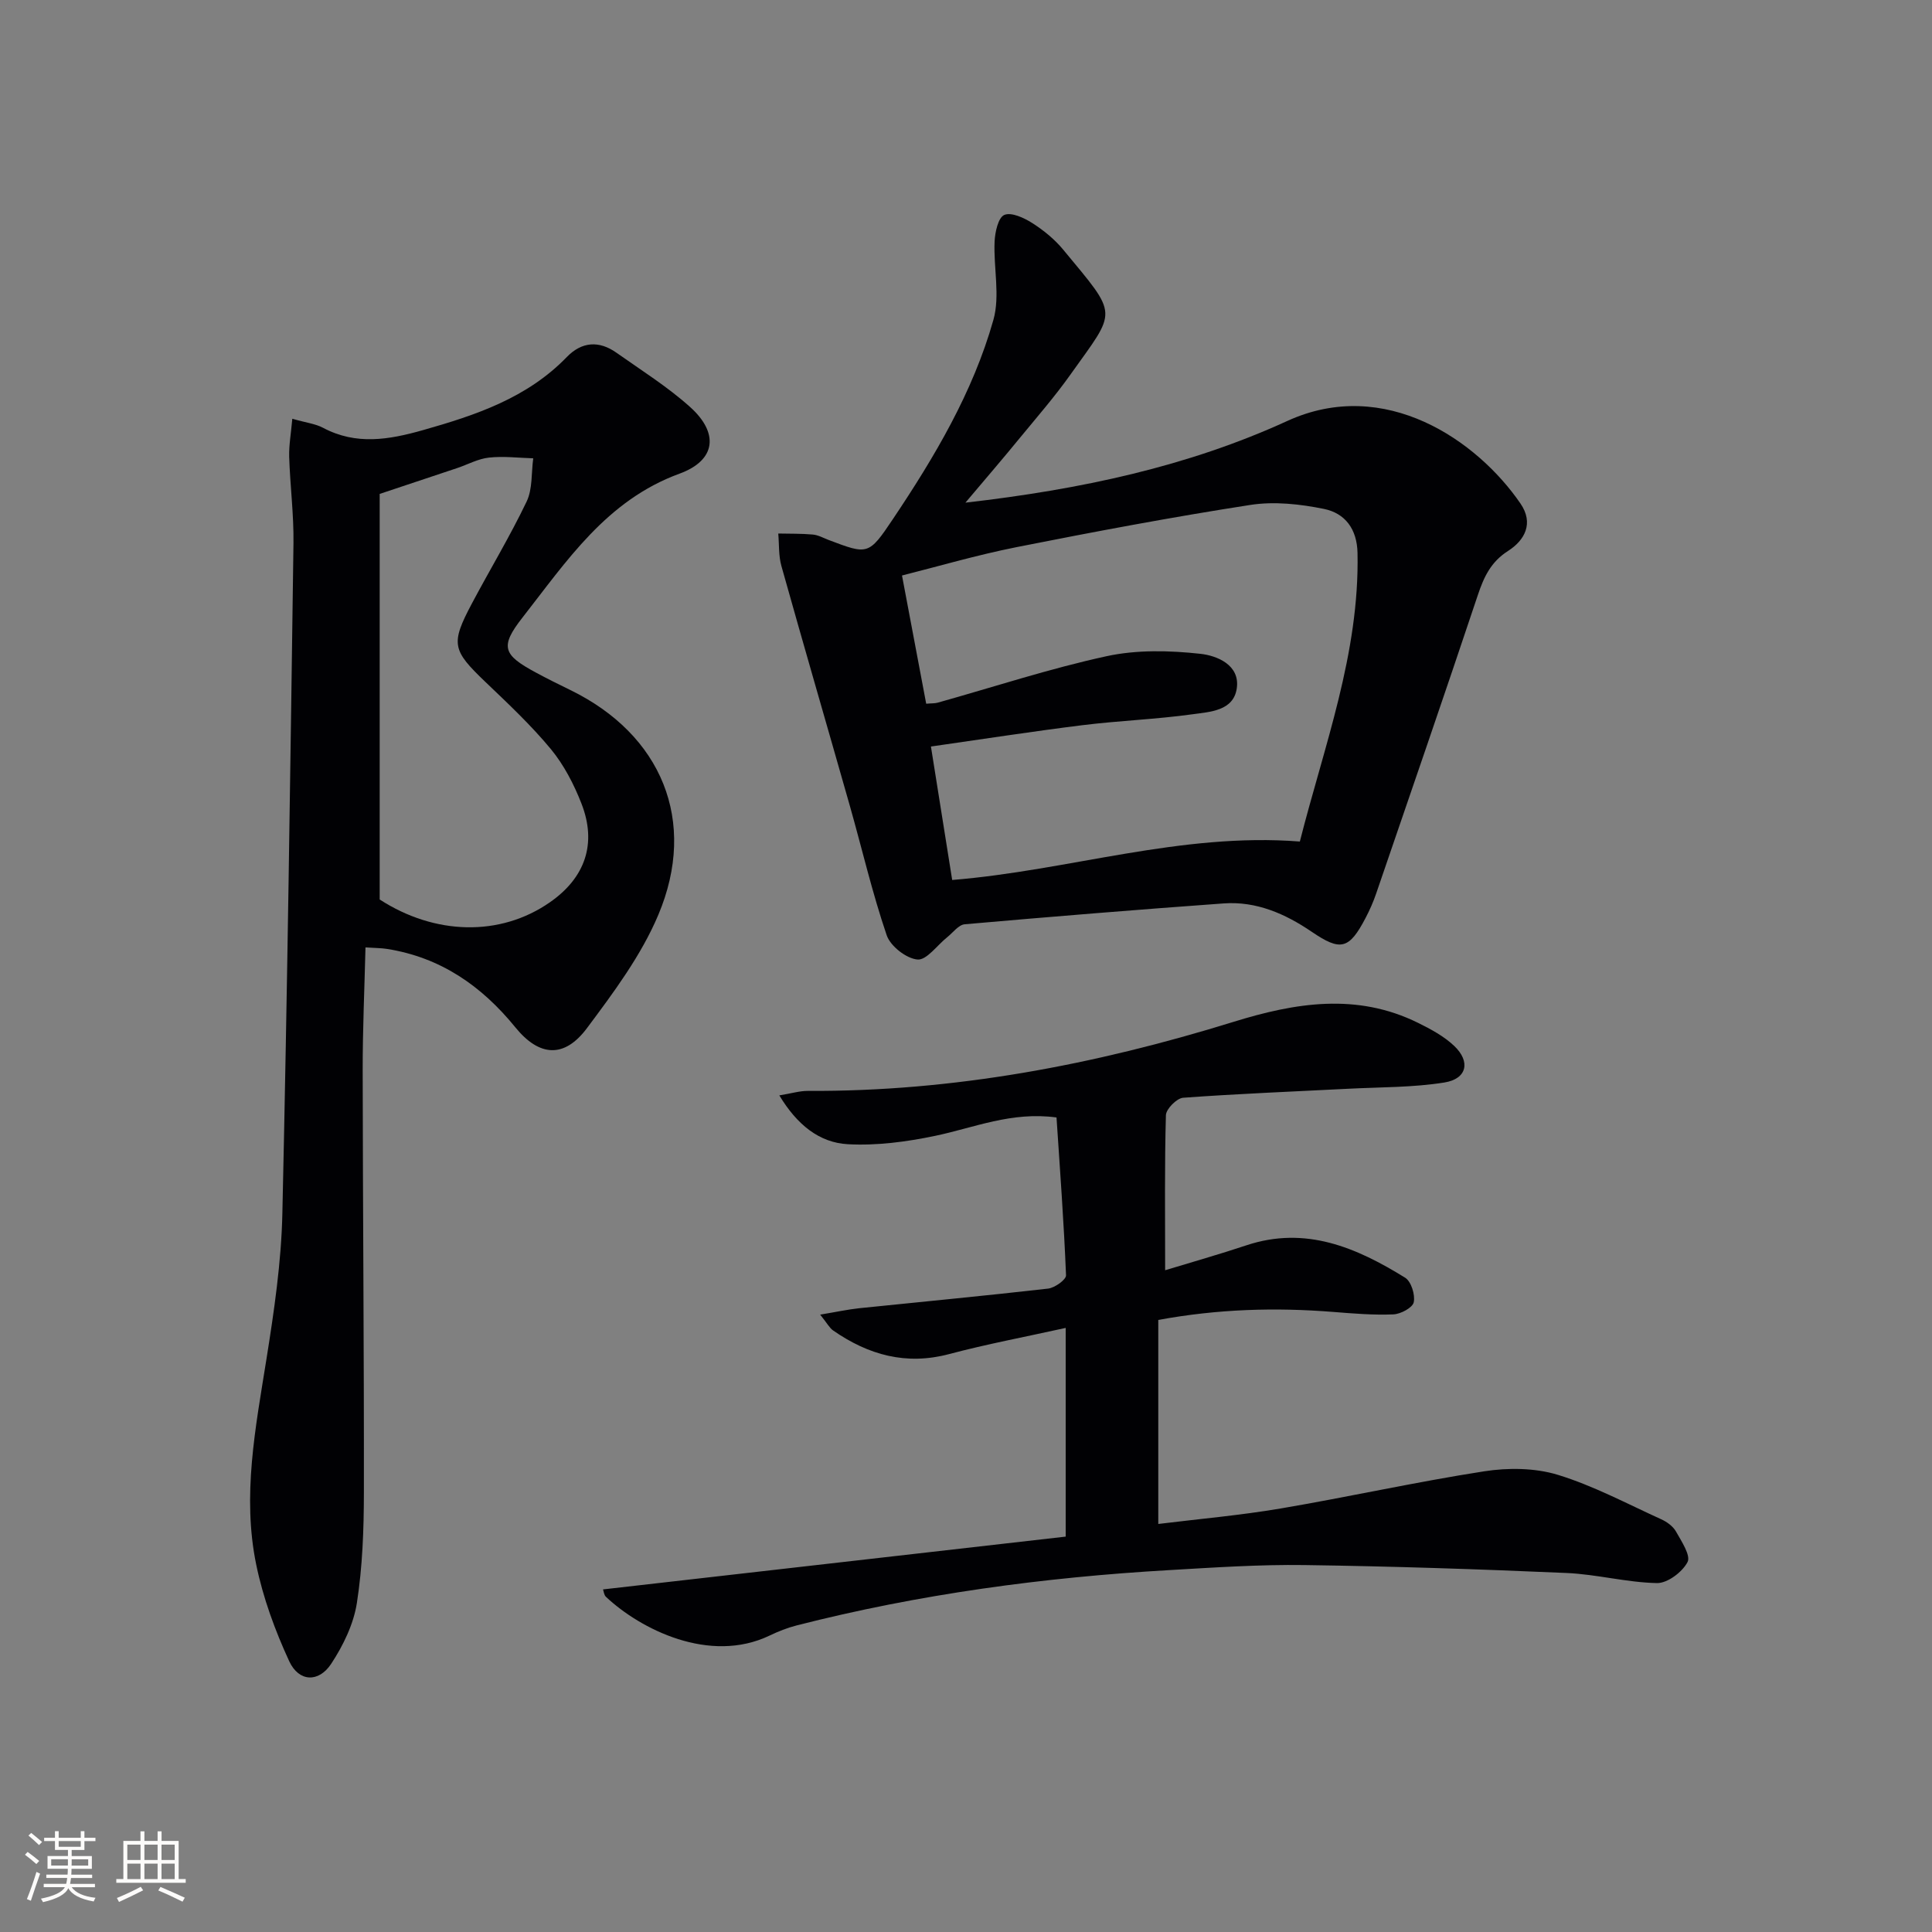 <svg enable-background="new 0 0 400 400" viewBox="0 0 400 400" xmlns="http://www.w3.org/2000/svg"><rect x="0" y="0" width="400" height="400" fill="#808080" stroke="none"/><g fill="#010104"><path d="m60.52 86.7c2.9.83 4.81 1.04 6.38 1.88 6.85 3.63 13.6 2.47 20.65.48 10.98-3.11 21.59-6.66 29.8-15.14 3.11-3.21 6.68-3.44 10.28-.89 5.16 3.64 10.56 7.03 15.23 11.22 6.04 5.41 5.39 11.05-2.16 13.81-15.13 5.52-23.37 18.11-32.52 29.79-4.76 6.07-4.03 7.74 2.78 11.4 2.33 1.26 4.71 2.44 7.09 3.6 18.92 9.21 26.44 27.15 18.24 46.58-3.55 8.41-9.25 16.05-14.77 23.44-4.68 6.27-9.86 5.94-14.84-.19-6.98-8.58-15.49-14.48-26.59-16.22-1.13-.18-2.28-.17-4.42-.31-.21 8.61-.59 17.02-.58 25.42.03 29.15.29 58.29.25 87.44-.01 7.63-.28 15.34-1.45 22.86-.68 4.39-2.84 8.83-5.32 12.6-2.59 3.94-6.7 3.77-8.69-.53-2.94-6.37-5.42-13.13-6.83-19.99-2.95-14.26-.14-28.39 2.11-42.53 1.59-9.98 3.08-20.09 3.3-30.17 1.04-46.25 1.66-92.51 2.3-138.77.08-5.97-.7-11.94-.89-17.92-.06-2.4.38-4.81.65-7.86zm18.09 15.56v83.97c11.37 7.37 24.91 7.77 35.24.58 7.3-5.08 9.78-12.14 6.53-20.45-1.55-3.97-3.61-7.96-6.3-11.23-4.11-4.97-8.86-9.43-13.54-13.9-6.93-6.63-7.29-7.9-2.83-16.3 3.74-7.05 7.88-13.89 11.32-21.08 1.25-2.61.96-5.95 1.37-8.96-3.06-.09-6.14-.48-9.16-.15-2.25.24-4.39 1.43-6.59 2.17-5 1.68-10 3.34-16.04 5.35z"/><path d="m199.88 104.07c23.91-2.75 45.98-7.46 66.63-16.91 20.25-9.27 39.38 4.07 48.3 17.11 2.77 4.05.9 7.57-2.59 9.8-3.54 2.26-4.99 5.36-6.24 9.1-6.9 20.65-14 41.23-21.06 61.83-.59 1.72-1.33 3.41-2.18 5.03-3.44 6.59-5.21 6.93-11.17 2.88-5.45-3.71-11.44-6.35-18.19-5.87-17.89 1.29-35.77 2.75-53.64 4.32-1.28.11-2.44 1.73-3.63 2.68-2.08 1.65-4.26 4.79-6.16 4.62-2.32-.21-5.6-2.77-6.37-5.03-2.99-8.77-5.09-17.84-7.62-26.76-4.71-16.57-9.53-33.1-14.18-49.69-.6-2.13-.45-4.47-.65-6.72 2.39.05 4.78 0 7.15.21 1.12.1 2.2.71 3.29 1.13 8.1 3.06 8.27 3.18 13.29-4.32 8.63-12.88 16.57-26.24 20.81-41.24 1.42-5.03.01-10.81.25-16.23.09-1.96.75-4.97 2.01-5.51 1.45-.62 4.07.59 5.77 1.67 2.36 1.5 4.64 3.36 6.41 5.5 11.61 14.04 11.19 12.26 1.45 25.97-3.18 4.47-6.79 8.63-10.28 12.87-3.46 4.23-7.01 8.37-11.4 13.56zm-8.12 41.63c1.1-.1 1.77-.05 2.38-.22 11.64-3.26 23.17-7.06 34.96-9.62 6.26-1.36 13.05-1.2 19.47-.49 3.34.37 8.21 2.27 7.49 7.16-.68 4.66-5.55 4.85-9.15 5.35-7.55 1.05-15.21 1.32-22.78 2.26-10.32 1.28-20.6 2.88-31.39 4.42 1.52 9.54 2.94 18.48 4.4 27.63 24.24-1.97 47.28-9.88 71.98-7.96 5.01-19.75 12.37-38.91 11.94-59.75-.1-4.98-2.6-8.22-6.93-9.11-4.96-1.01-10.32-1.6-15.26-.83-16.2 2.51-32.33 5.55-48.41 8.74-8.34 1.66-16.54 4.07-23.71 5.87 1.76 9.35 3.34 17.71 5.01 26.55z"/><path d="m241.23 262.99c5.54-1.69 11.22-3.29 16.82-5.16 12.26-4.08 22.79.47 32.86 6.7 1.26.78 2.12 3.54 1.79 5.09-.24 1.13-2.71 2.45-4.24 2.51-4.13.17-8.3-.18-12.44-.51-11.96-.95-23.83-.62-36.21 1.66v42.24c8.42-1.04 16.95-1.78 25.36-3.21 14.07-2.39 28.01-5.5 42.11-7.69 4.95-.77 10.5-.72 15.23.72 7.39 2.26 14.34 5.99 21.43 9.21 1.17.53 2.43 1.44 3.04 2.51 1.14 2.03 3.11 4.98 2.41 6.34-1.07 2.07-4.15 4.4-6.33 4.36-6.26-.12-12.47-1.82-18.74-2.09-18.08-.79-36.16-1.39-54.25-1.64-9.3-.13-18.62.5-27.92 1.04-26.08 1.5-51.88 4.98-77.23 11.46-1.92.49-3.8 1.24-5.59 2.1-12.4 5.94-26.74-1.31-33.87-8.02-.42-.39-.47-1.17-.61-1.54 31.96-3.65 63.79-7.28 95.79-10.93 0-14.21 0-27.94 0-43.21-8.49 1.88-16.39 3.36-24.14 5.42-8.93 2.37-16.72.17-24.01-4.89-.75-.52-1.21-1.45-2.68-3.28 3.27-.54 5.68-1.07 8.11-1.33 13.03-1.35 26.07-2.57 39.08-4.06 1.38-.16 3.74-1.85 3.71-2.75-.44-10.91-1.25-21.8-1.97-32.68-9.32-1.27-17.08 2.13-25.15 3.81-5.89 1.23-12.05 2.05-18.02 1.73-5.99-.32-10.57-4.07-14.22-10.11 2.51-.41 4.21-.94 5.9-.93 30.16.16 59.4-5.4 88.08-14.28 12.83-3.98 25.58-6.08 38.28.2 2.65 1.31 5.37 2.77 7.48 4.78 3.42 3.25 2.63 6.81-2.04 7.56-6.51 1.04-13.2.95-19.82 1.29-11.43.59-22.87 1.03-34.28 1.87-1.32.1-3.52 2.32-3.56 3.6-.29 10.26-.16 20.55-.16 32.11z"/></g><path d="m5.17 384 .55-.58c.85.61 1.65 1.24 2.4 1.87l-.59.64c-.83-.73-1.62-1.38-2.36-1.93m1.22 9.53-.82-.34c.71-1.76 1.37-3.64 1.98-5.63.24.13.5.25.76.36-.6 1.67-1.24 3.54-1.92 5.61m-.5-13.5.57-.54c.56.44 1.31 1.06 2.26 1.87l-.64.64c-.68-.66-1.41-1.32-2.19-1.97m3.25.46h2.24v-1.36h.77v1.36h4.57v-1.36h.76v1.36h2.28v.69h-2.28v1.84h-2.64v1.26h4.18v2.64h-4.21c0 .45-.02.86-.05 1.21h4.32v.69h-4.38c-.04.34-.1.75-.19 1.22h5.15v.69h-4.82c.87 1.19 2.51 1.92 4.93 2.19-.17.31-.3.57-.37.76-2.77-.49-4.52-1.41-5.26-2.76-.56 1.26-2.3 2.23-5.24 2.9-.12-.25-.26-.48-.43-.72 2.73-.55 4.38-1.34 4.96-2.38h-4.38v-.69h4.65c.1-.38.17-.79.21-1.22h-4.32v-.69h4.4c.03-.34.05-.75.05-1.21h-4.2v-2.64h4.23v-1.26h-2.69v-1.84h-2.24zm1.46 4.46v1.29h3.45c.01-.4.02-.57.01-.53v-.32-.45h-3.46zm1.55-2.59h4.57v-1.19h-4.57zm6.11 2.59h-3.42v.77c-.01.19-.01.37-.02.53h3.44z" fill="#fcfbfa"/><path d="m32.63 379.16h.82v1.98h3.54v7.89h1.46v.78h-14.37v-.78h1.46v-7.89h3.54v-1.98h.82v1.98h2.73zm-3.49 11.48.5.73c-1.61.82-3.28 1.63-5 2.41-.13-.27-.28-.55-.44-.82 1.75-.72 3.4-1.49 4.94-2.32m-2.78-5.55h2.73v-3.18h-2.73zm0 3.95h2.73v-3.2h-2.73zm3.54-3.95h2.73v-3.18h-2.73zm0 3.95h2.73v-3.2h-2.73zm7.89 4.68c-1.84-.92-3.51-1.7-5.02-2.32l.45-.73c1.89.8 3.57 1.55 5.04 2.23zm-1.62-11.81h-2.73v3.18h2.73zm-2.73 7.13h2.73v-3.2h-2.73z" fill="#fcfbfa"/></svg>
